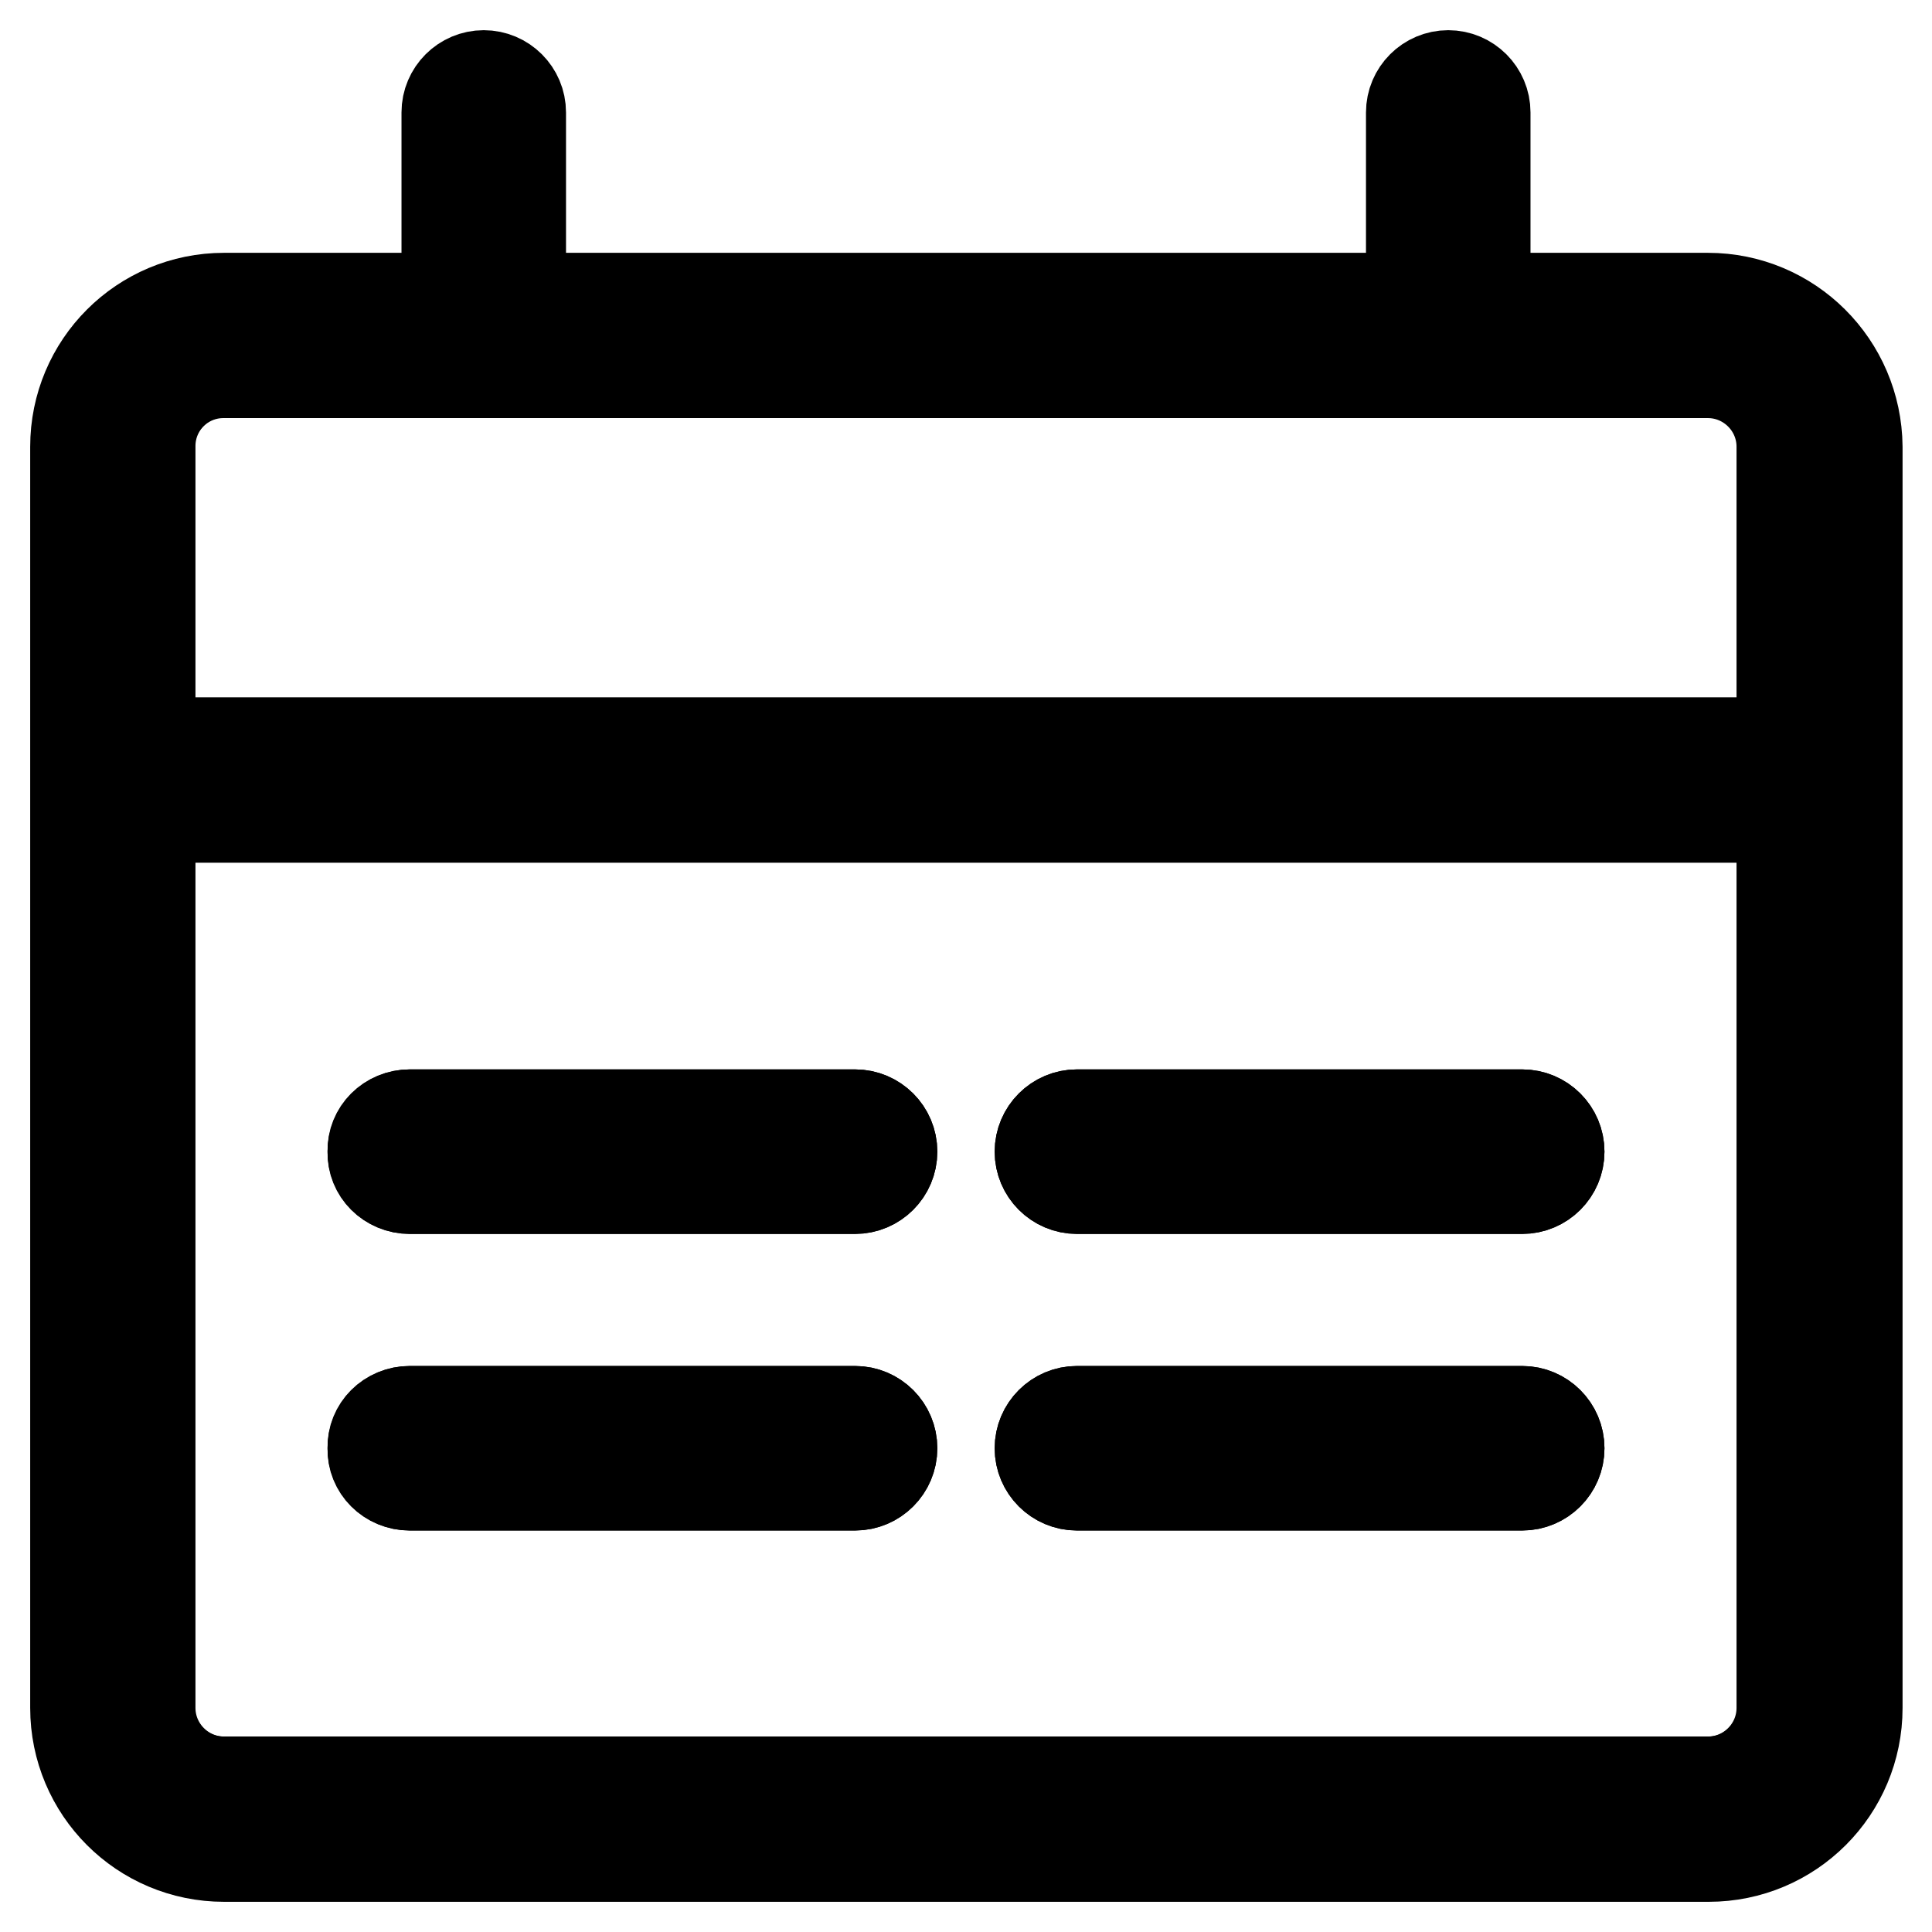 <?xml version="1.0" encoding="utf-8"?>
<!-- Svg Vector Icons : http://www.onlinewebfonts.com/icon -->
<!DOCTYPE svg PUBLIC "-//W3C//DTD SVG 1.1//EN" "http://www.w3.org/Graphics/SVG/1.1/DTD/svg11.dtd">
<svg version="1.1" xmlns="http://www.w3.org/2000/svg" xmlns:xlink="http://www.w3.org/1999/xlink" x="0px" y="0px" viewBox="0 0 256 256" enable-background="new 0 0 256 256" xml:space="preserve">
<g><g><path stroke-width="12" fill-opacity="0" stroke="#000000"  d="M19.8,226.3c0,5.4,4.4,9.8,9.8,9.8h196.7c5.4,0,9.8-4.4,9.8-9.8v-118H19.8V226.3z M142.7,147.7h59c2.7,0,4.9,2.2,4.9,4.9c0,2.7-2.2,4.9-4.9,4.9h-59c-2.7,0-4.9-2.2-4.9-4.9C137.8,149.9,140,147.7,142.7,147.7z M142.7,187h59c2.7,0,4.9,2.2,4.9,4.9s-2.2,4.9-4.9,4.9h-59c-2.7,0-4.9-2.2-4.9-4.9C137.8,189.2,140,187,142.7,187z M54.3,147.7h59c2.7,0,4.9,2.2,4.9,4.9c0,2.7-2.2,4.9-4.9,4.9h-59c-2.7,0-4.9-2.2-4.9-4.9C49.3,149.9,51.5,147.7,54.3,147.7z M54.3,187h59c2.7,0,4.9,2.2,4.9,4.9s-2.2,4.9-4.9,4.9h-59c-2.7,0-4.9-2.2-4.9-4.9C49.3,189.2,51.5,187,54.3,187z"/><path stroke-width="12" fill-opacity="0" stroke="#000000"  d="M226.3,49.3H29.7c-5.4,0-9.8,4.4-9.8,9.8v39.3h216.3V59.2C236.2,53.7,231.7,49.3,226.3,49.3z"/><path stroke-width="12" fill-opacity="0" stroke="#000000"  d="M226.3,39.5h-29.5V14.9c0-2.7-2.2-4.9-4.9-4.9c-2.7,0-4.9,2.2-4.9,4.9v24.6H69V14.9c0-2.7-2.2-4.9-4.9-4.9s-4.9,2.2-4.9,4.9v24.6H29.7C18.8,39.5,10,48.3,10,59.2v39.3v9.8v118c0,10.9,8.8,19.7,19.7,19.7h196.7c10.9,0,19.7-8.8,19.7-19.7v-118v-9.8V59.2C246,48.3,237.2,39.5,226.3,39.5z M236.2,226.3c0,5.4-4.4,9.8-9.8,9.8H29.7c-5.4,0-9.8-4.4-9.8-9.8v-118h216.3V226.3z M19.8,98.5V59.2c0-5.4,4.4-9.8,9.8-9.8h196.7c5.4,0,9.8,4.4,9.8,9.8v39.3H19.8z"/><path stroke-width="12" fill-opacity="0" stroke="#000000"  d="M54.3,157.5h59c2.7,0,4.9-2.2,4.9-4.9c0-2.7-2.2-4.9-4.9-4.9h-59c-2.7,0-4.9,2.2-4.9,4.9C49.3,155.3,51.5,157.5,54.3,157.5z"/><path stroke-width="12" fill-opacity="0" stroke="#000000"  d="M54.3,196.8h59c2.7,0,4.9-2.2,4.9-4.9s-2.2-4.9-4.9-4.9h-59c-2.7,0-4.9,2.2-4.9,4.9C49.3,194.6,51.5,196.8,54.3,196.8z"/><path stroke-width="12" fill-opacity="0" stroke="#000000"  d="M142.7,157.5h59c2.7,0,4.9-2.2,4.9-4.9c0-2.7-2.2-4.9-4.9-4.9h-59c-2.7,0-4.9,2.2-4.9,4.9C137.8,155.3,140,157.5,142.7,157.5z"/><path stroke-width="12" fill-opacity="0" stroke="#000000"  d="M142.7,196.8h59c2.7,0,4.9-2.2,4.9-4.9s-2.2-4.9-4.9-4.9h-59c-2.7,0-4.9,2.2-4.9,4.9C137.8,194.6,140,196.8,142.7,196.8z"/></g></g>
</svg>